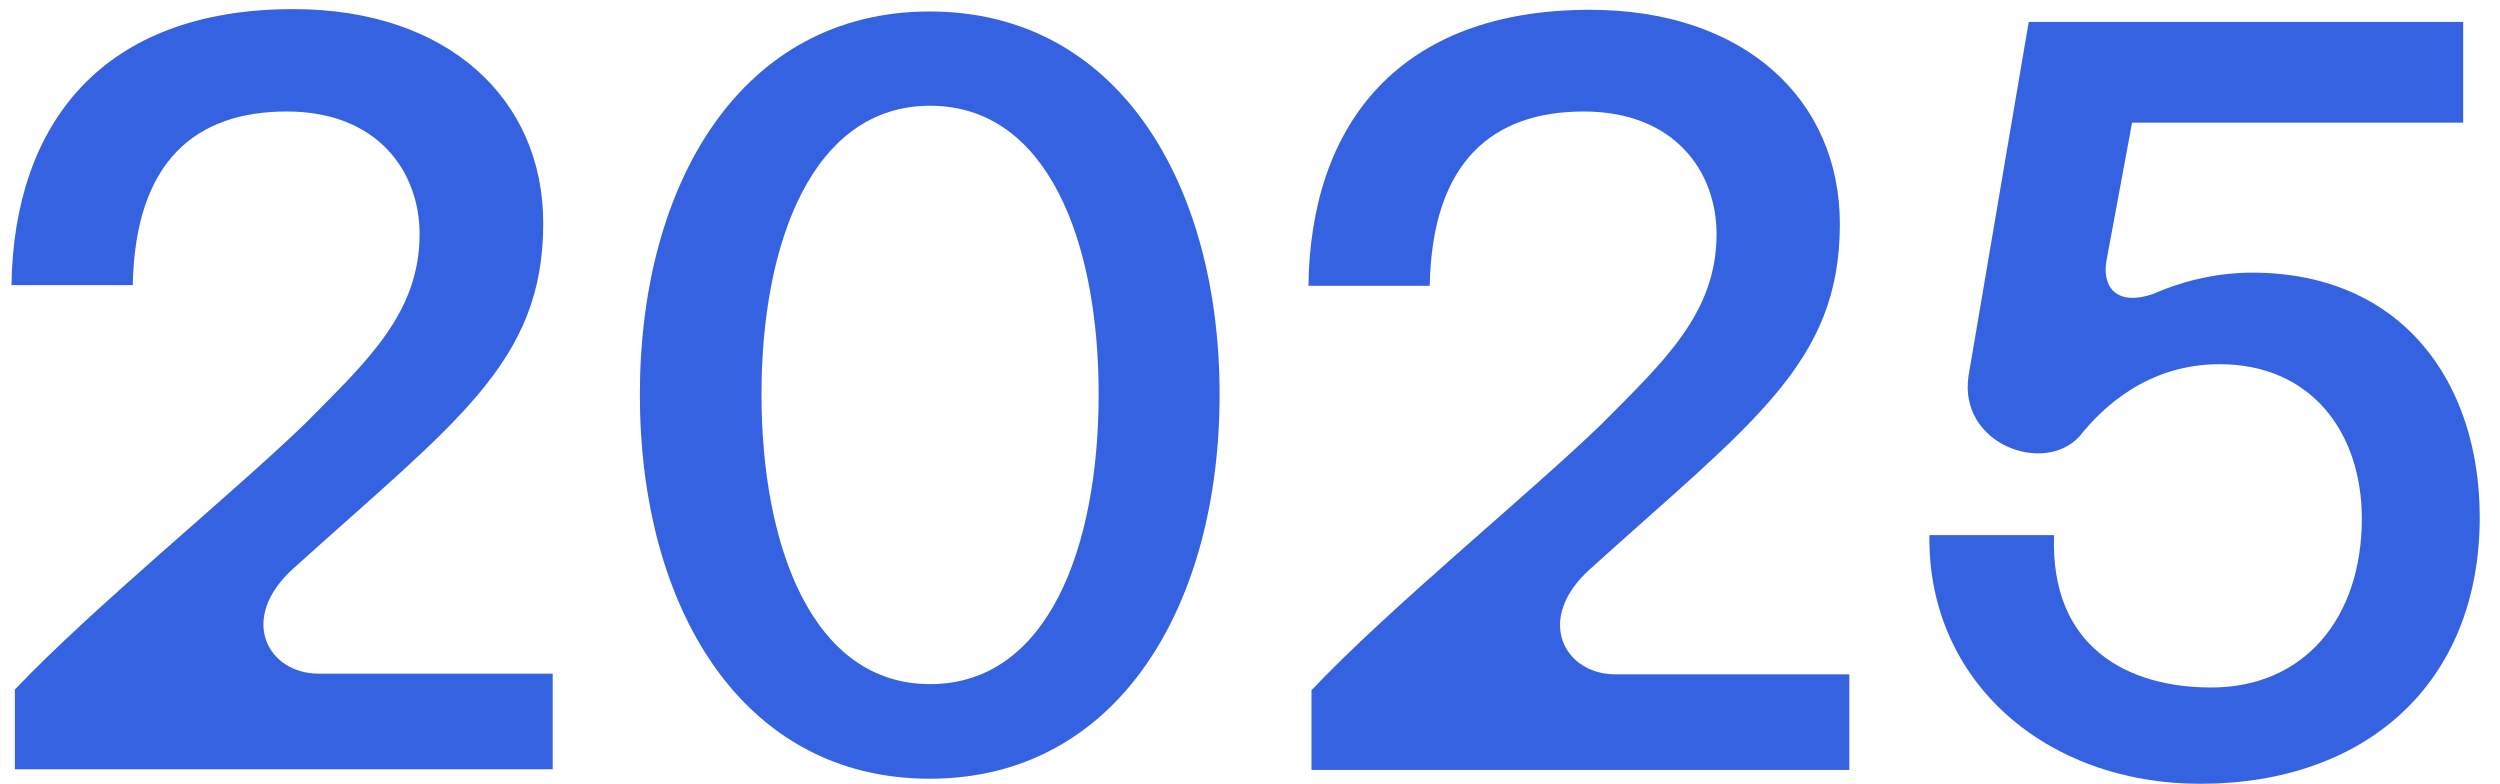 <?xml version="1.0" encoding="utf-8"?>
<!-- Generator: Adobe Illustrator 27.0.0, SVG Export Plug-In . SVG Version: 6.00 Build 0)  -->
<svg version="1.1" id="Layer_2_00000158026660406555446180000017709260907324660914_"
	 xmlns="http://www.w3.org/2000/svg" xmlns:xlink="http://www.w3.org/1999/xlink" x="0px" y="0px" viewBox="0 0 740 232"
	 style="enable-background:new 0 0 740 232;" xml:space="preserve">
<style type="text/css">
	.st0{fill:#3462E1;}
</style>
<g id="Layer_1-2">
	<g>
		<g>
			<path class="st0" d="M90.2,125.5c18.1-18.3,34-32.6,34-56.2c0-18.6-12.5-36.3-39.3-36.3S40,47.5,39.3,84.4H3.4
				C4.1,36.6,30.3,2.7,86.8,2.7c45.9,0,74,26.7,74,63.4c0,41.3-25.9,58.7-74,102.2c-16.5,14.9-7.5,31.1,7.5,31.1h69.3v28.3H4.4
				v-23.6C27.5,179.8,68,146.9,90.2,125.5"/>
			<path class="st0" d="M275.3,202.5c35,0,49.9-40.7,49.9-85.8s-15-85.4-49.9-85.4s-49.9,40.7-49.9,85.4S240.3,202.5,275.3,202.5
				 M189.4,116.8c0-62.5,30-113.4,85.8-113.4s85.8,51,85.8,113.4s-30,113.7-85.8,113.7S189.4,179.5,189.4,116.8"/>
			<path class="st0" d="M474.1,125.5c18.1-18.3,34-32.6,34-56.2c0-18.6-12.5-36.3-39.3-36.3s-44.9,14.6-45.6,51.6h-35.9
				c0.6-47.8,26.8-81.7,83.3-81.7c45.9,0,74,26.7,74,63.4c0,41.3-25.9,58.7-74,102.2c-16.5,14.9-7.5,31.1,7.5,31.1h69.3v28.3H388.2
				v-23.6C411.4,179.8,451.9,146.9,474.1,125.5"/>
			<path class="st0" d="M571.1,158.4H608c-1.2,33.2,21.8,45.1,46.5,45.1c27.5,0,44.6-20.5,44.6-50c0-25.5-15-45.7-42.1-45.7
				c-21.2,0-34.6,12.7-41.5,21.4c-10.6,11.5-35.9,2.2-32.8-18L600.5,6.5h128.6v29.8h-98l-7.5,40.4c-1.6,7.8,2.5,14.3,14,10.2
				c6.9-3.1,17.5-6.2,29-6.2c44.3,0,67.4,32.3,67.4,72.4c0,49.4-34,78.9-82.7,78.9C605.5,232,570.5,201.6,571.1,158.4"/>
		</g>
	</g>
</g>
</svg>

